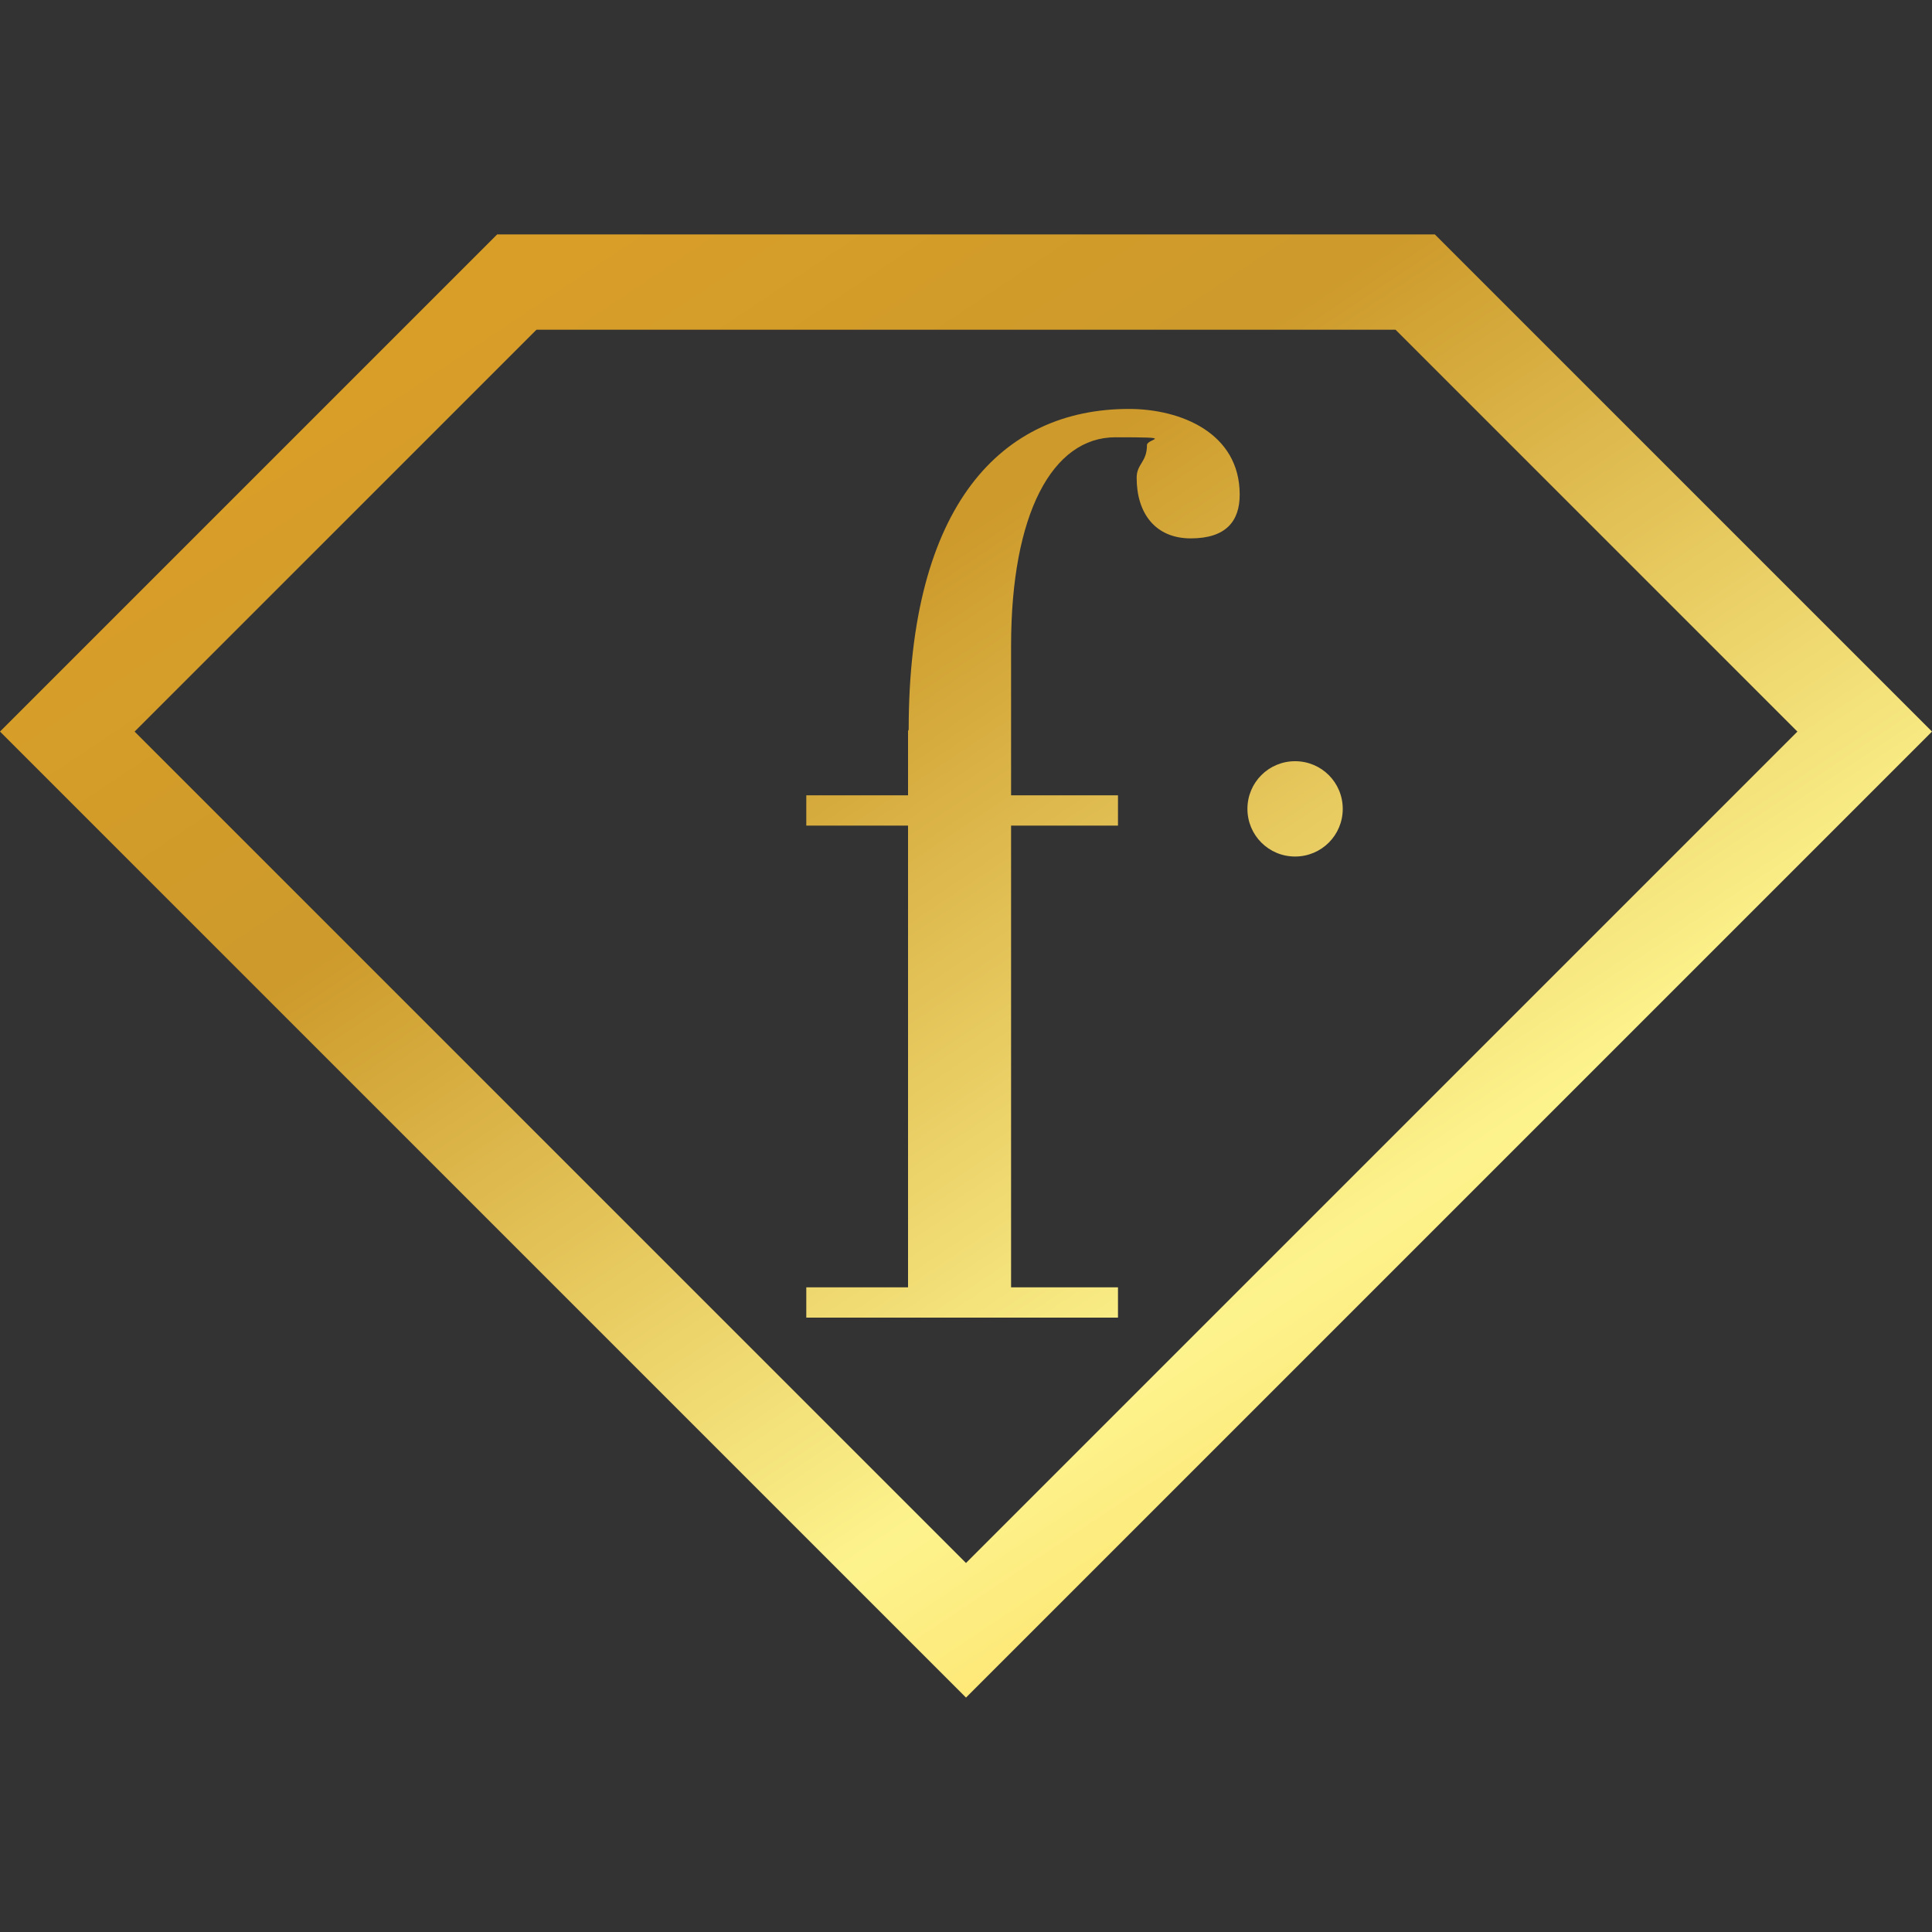 <?xml version="1.0" encoding="UTF-8"?>
<svg xmlns="http://www.w3.org/2000/svg" xmlns:xlink="http://www.w3.org/1999/xlink" id="Layer_1" version="1.1" viewBox="0 0 300 300">
  <rect x="0" y="0" width="300" height="300" fill="#333333" stroke="none"/>
  <defs>
    <style>
      .st0 {
        fill: none;
      }

      .st1 {
        fill: url(#linear-gradient2);
      }

      .st2 {
        fill: url(#linear-gradient1);
      }

      .st3 {
        fill: url(#linear-gradient);
      }

      .st4 {
        clip-path: url(#clippath-1);
      }

      .st5 {
        clip-path: url(#clippath-2);
      }

      .st6 {
        clip-path: url(#clippath);
      }
    </style>
    <clipPath id="clippath">
      <path class="st0" d="M20.9,113.6l62.4-62.4h133.4l62.4,62.4-129.1,129.1L20.9,113.6ZM77.2,36.4L0,113.6l150,150,150-150-77.2-77.2H77.2Z"></path>
    </clipPath>
    <linearGradient id="linear-gradient" x1="-424.9" y1="474.2" x2="-423.9" y2="474.2" gradientTransform="translate(-148119.7 132865.4) rotate(90) scale(312.7 -312.7)" gradientUnits="userSpaceOnUse">
      <stop offset="0" stop-color="#fde25e"></stop>
      <stop offset="0" stop-color="#dc9f27"></stop>
      <stop offset=".3" stop-color="#cd9a2b"></stop>
      <stop offset=".7" stop-color="#fdf38d"></stop>
      <stop offset="1" stop-color="#ffcf45"></stop>
    </linearGradient>
    <clipPath id="clippath-1">
      <path class="st0" d="M141,113.5v10h-15.8v4.7h15.8v71.7h-15.8v4.7h48.4v-4.7h-16.6v-71.7h16.6v-4.7h-16.6v-23.2c0-20.5,6.4-32.4,16.2-32.4s4.9.2,4.9,1.2c0,2.7-1.6,2.9-1.6,5.1,0,5.5,2.9,9.4,8.4,9.4s7.6-2.7,7.6-6.8c0-9.6-9.2-13.3-17.2-13.3-19.7,0-34.2,14.8-34.2,49.8"></path>
    </clipPath>
    <linearGradient id="linear-gradient1" x1="-424.9" y1="474.2" x2="-423.9" y2="474.2" gradientTransform="translate(-148133.3 132857.9) rotate(90) scale(312.7 -312.7)" xlink:href="#linear-gradient"></linearGradient>
    <clipPath id="clippath-2">
      <path class="st0" d="M193.7,125.6c0,4.1,3.3,7.4,7.4,7.4s7.4-3.3,7.4-7.4-3.3-7.4-7.4-7.4-7.4,3.3-7.4,7.4"></path>
    </clipPath>
    <linearGradient id="linear-gradient2" x1="-424.9" y1="474.2" x2="-423.9" y2="474.2" gradientTransform="translate(-148090.7 132832.7) rotate(90) scale(312.7 -312.7)" xlink:href="#linear-gradient"></linearGradient>
  </defs>
  <g class="st6">
    <rect class="st3" x="-37.8" y="-27.6" width="375.6" height="355.3" transform="translate(-58 108.1) rotate(-33.6)"></rect>
  </g>
  <g class="st4">
    <rect class="st2" x="91.8" y="56.9" width="134.1" height="154.7" transform="translate(-47.7 110.4) rotate(-33.6)"></rect>
  </g>
  <g class="st5">
    <rect class="st1" x="190.8" y="115.3" width="20.6" height="20.6" transform="translate(-35.9 132.4) rotate(-33.6)"></rect>
  </g>
</svg>
